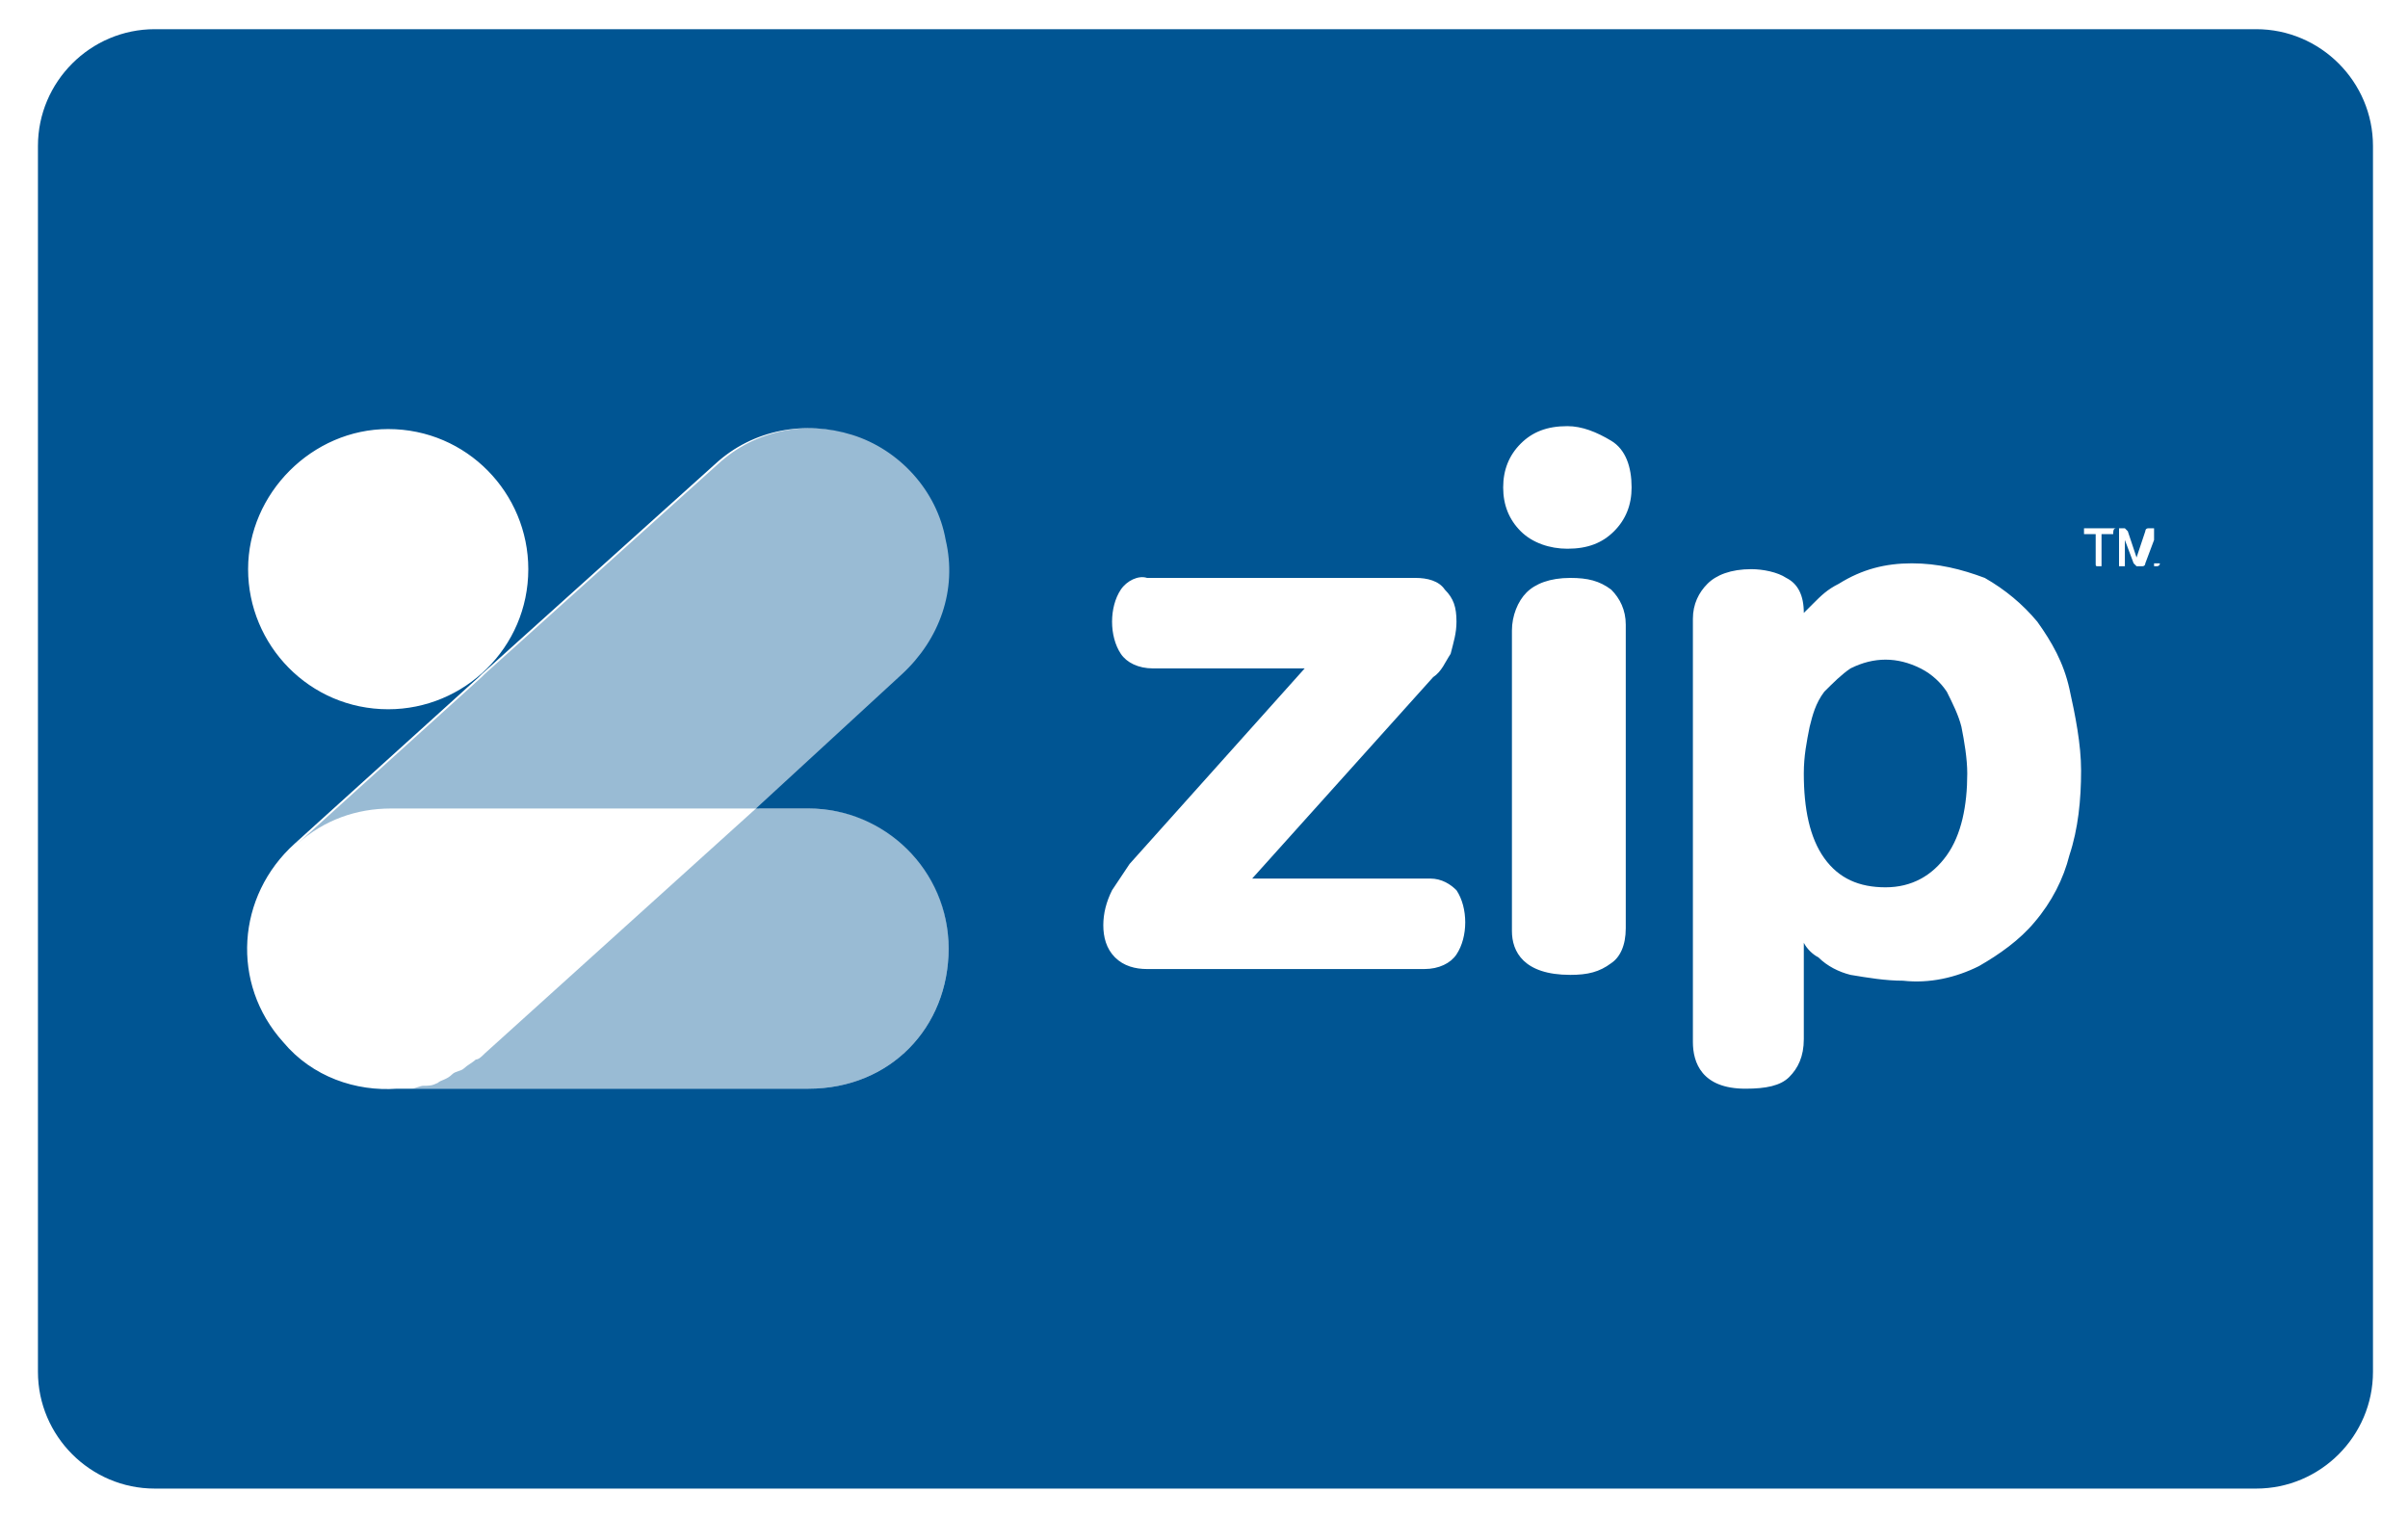 <?xml version="1.0" encoding="utf-8"?>
<!-- Generator: Adobe Illustrator 22.1.0, SVG Export Plug-In . SVG Version: 6.00 Build 0)  -->
<svg version="1.1" id="Layer_1" xmlns="http://www.w3.org/2000/svg" xmlns:xlink="http://www.w3.org/1999/xlink" x="0px" y="0px"
	 viewBox="0 0 82.5 52" style="enable-background:new 0 0 82.5 52;" xml:space="preserve">
<style type="text/css">
	.st0{fill:#005593;}
	.st1{fill:#E6E7E8;}
	.st2{fill:#808184;}
	.st3{fill:#F7941D;}
	.st4{fill:#6D6E70;}
	.st5{fill:#A6A8AB;}
	.st6{opacity:0.4;fill:#005593;}
	.st7{fill:#FFFFFF;}
</style>
<g>
	<path class="st0" d="M77.3,1h-72c-2.2,0-4,1.8-4,4v42c0,2.2,1.8,4,4,4h72c2.2,0,4-1.8,4-4V5C81.3,2.8,79.5,1,77.3,1z M13.3,14.7
		c2.7,0,4.8,2.2,4.8,4.8c0,2.7-2.2,4.8-4.8,4.8c-2.7,0-4.8-2.2-4.8-4.8C8.5,16.9,10.7,14.7,13.3,14.7z M25.9,27.7L25.9,27.7l1.8,0
		c2.6,0,4.8,2.1,4.8,4.8c0,2.7-2,4.8-4.8,4.8H13.3c0.1,0,0.2,0,0.3,0c-1.4,0.1-2.9-0.4-3.9-1.6c-1.8-2-1.6-5,0.4-6.8l0,0l6.3-5.7
		l0.1-0.1l8-7.2c1.3-1.2,3.1-1.5,4.7-1c1.6,0.5,2.9,1.9,3.2,3.6c0.4,1.7-0.2,3.4-1.5,4.6v0L25.9,27.7l-12.6,0L25.9,27.7z M49.9,32.7
		c-0.2,0.3-0.6,0.5-1.1,0.5l-9.5,0c-0.4,0-0.8-0.1-1.1-0.4c-0.3-0.3-0.4-0.7-0.4-1.1c0-0.4,0.1-0.8,0.3-1.2c0.2-0.3,0.4-0.6,0.6-0.9
		l6-6.7h-5.2c-0.5,0-0.9-0.2-1.1-0.5c-0.2-0.3-0.3-0.7-0.3-1.1c0-0.4,0.1-0.8,0.3-1.1c0.2-0.3,0.6-0.5,0.9-0.4h9.2
		c0.4,0,0.8,0.1,1,0.4c0.3,0.3,0.4,0.6,0.4,1.1c0,0.4-0.1,0.7-0.2,1.1c-0.2,0.3-0.3,0.6-0.6,0.8l-6.2,6.9H49c0.4,0,0.7,0.2,0.9,0.4
		c0.2,0.3,0.3,0.7,0.3,1.1C50.2,32,50.1,32.4,49.9,32.7z M55.7,31.8c0,0.6-0.2,1-0.5,1.2c-0.4,0.3-0.8,0.4-1.4,0.4
		c-1.6,0-2-0.8-2-1.5V21.6c0-0.5,0.2-1,0.5-1.3c0.3-0.3,0.8-0.5,1.5-0.5c0.6,0,1,0.1,1.4,0.4c0.3,0.3,0.5,0.7,0.5,1.2V31.8z
		 M55.3,18.2c-0.4,0.4-0.9,0.6-1.6,0.6v0c-0.6,0-1.2-0.2-1.6-0.6c-0.4-0.4-0.6-0.9-0.6-1.5c0-0.6,0.2-1.1,0.6-1.5
		c0.4-0.4,0.9-0.6,1.6-0.6c0.5,0,1,0.2,1.5,0.5c0.5,0.3,0.7,0.9,0.7,1.6C55.9,17.3,55.7,17.8,55.3,18.2z M70.9,29.3
		c-0.2,0.8-0.6,1.6-1.2,2.3c-0.5,0.6-1.2,1.1-1.9,1.5c-0.8,0.4-1.7,0.6-2.6,0.5c-0.6,0-1.2-0.1-1.8-0.2c-0.4-0.1-0.8-0.3-1.1-0.6
		c-0.2-0.1-0.4-0.3-0.5-0.5v3.3c0,0.6-0.2,1-0.5,1.3c-0.3,0.3-0.8,0.4-1.5,0.4c-1.5,0-1.8-0.9-1.8-1.6V21.2c0-0.5,0.2-0.9,0.5-1.2
		c0.3-0.3,0.8-0.5,1.5-0.5c0.4,0,0.9,0.1,1.2,0.3c0.4,0.2,0.6,0.6,0.6,1.2c0.1-0.1,0.2-0.2,0.3-0.3c0.3-0.3,0.5-0.5,0.9-0.7
		c0.8-0.5,1.6-0.7,2.5-0.7c0.9,0,1.7,0.2,2.5,0.5c0.7,0.4,1.3,0.9,1.8,1.5c0.5,0.7,0.9,1.4,1.1,2.3c0.2,0.9,0.4,1.9,0.4,2.8
		C71.3,27.4,71.2,28.4,70.9,29.3z M72.4,18.3C72.4,18.3,72.4,18.3,72.4,18.3l-0.4,0v1c0,0,0,0.1,0,0.1c0,0-0.1,0-0.1,0
		c-0.1,0-0.1,0-0.1-0.1v-1h-0.3c0,0-0.1,0-0.1,0c0,0,0,0,0-0.1c0,0,0-0.1,0-0.1c0,0,0,0,0.1,0h0.9c0,0,0.1,0,0.1,0
		C72.4,18.1,72.4,18.2,72.4,18.3C72.4,18.2,72.4,18.3,72.4,18.3z M74,19.3C74,19.4,74,19.4,74,19.3c0,0.1-0.1,0.1-0.1,0.1
		c0,0-0.1,0-0.1,0c0,0,0,0,0-0.1v-0.8l-0.3,0.8c0,0,0,0.1-0.1,0.1c0,0-0.1,0-0.1,0c0,0-0.1,0-0.1,0c0,0,0,0-0.1-0.1l-0.3-0.8v0.8
		c0,0,0,0.1,0,0.1c0,0-0.1,0-0.1,0c0,0-0.1,0-0.1,0c0,0,0,0,0-0.1v-1.1c0,0,0-0.1,0-0.1c0,0,0.1,0,0.1,0c0.1,0,0.1,0,0.1,0
		c0,0,0.1,0.1,0.1,0.1l0.3,0.9l0.3-0.9c0,0,0-0.1,0.1-0.1c0,0,0.1,0,0.1,0c0.1,0,0.1,0,0.1,0c0,0,0,0.1,0,0.1V19.3z"/>
	<path class="st0" d="M66.7,23.7c-0.2-0.3-0.5-0.6-0.9-0.8c-0.4-0.2-0.8-0.3-1.2-0.3c-0.4,0-0.8,0.1-1.2,0.3
		c-0.3,0.2-0.6,0.5-0.9,0.8c-0.3,0.4-0.4,0.8-0.5,1.2c-0.1,0.5-0.2,1-0.2,1.6c0,1.2,0.2,2.2,0.7,2.9s1.2,1,2.1,1
		c0.9,0,1.6-0.4,2.1-1.1c0.5-0.7,0.7-1.7,0.7-2.8c0-0.5-0.1-1.1-0.2-1.6C67.1,24.5,66.9,24.1,66.7,23.7z"/>
	<path class="st6" d="M31,23.1L31,23.1c1.3-1.2,1.9-2.9,1.5-4.6c-0.4-1.7-1.6-3.1-3.2-3.6c-1.6-0.5-3.4-0.2-4.7,1l-8,7.2l-0.1,0.1
		l-6.3,5.7c0.9-0.8,2-1.2,3.2-1.2h12.6L31,23.1z"/>
	<path class="st6" d="M16.6,36.1c-0.1,0.1-0.2,0.2-0.3,0.2c-0.1,0.1-0.3,0.2-0.4,0.3c-0.1,0.1-0.3,0.1-0.4,0.2
		C15.3,37,15.1,37,15,37.1c-0.2,0.1-0.3,0.1-0.5,0.1c-0.1,0-0.3,0.1-0.4,0.1c-0.2,0-0.3,0-0.5,0c-0.1,0-0.2,0-0.3,0h14.4
		c2.8,0,4.8-2.1,4.8-4.8c0-2.7-2.1-4.8-4.8-4.8l-1.8,0h0L16.6,36.1z"/>
</g>
</svg>
